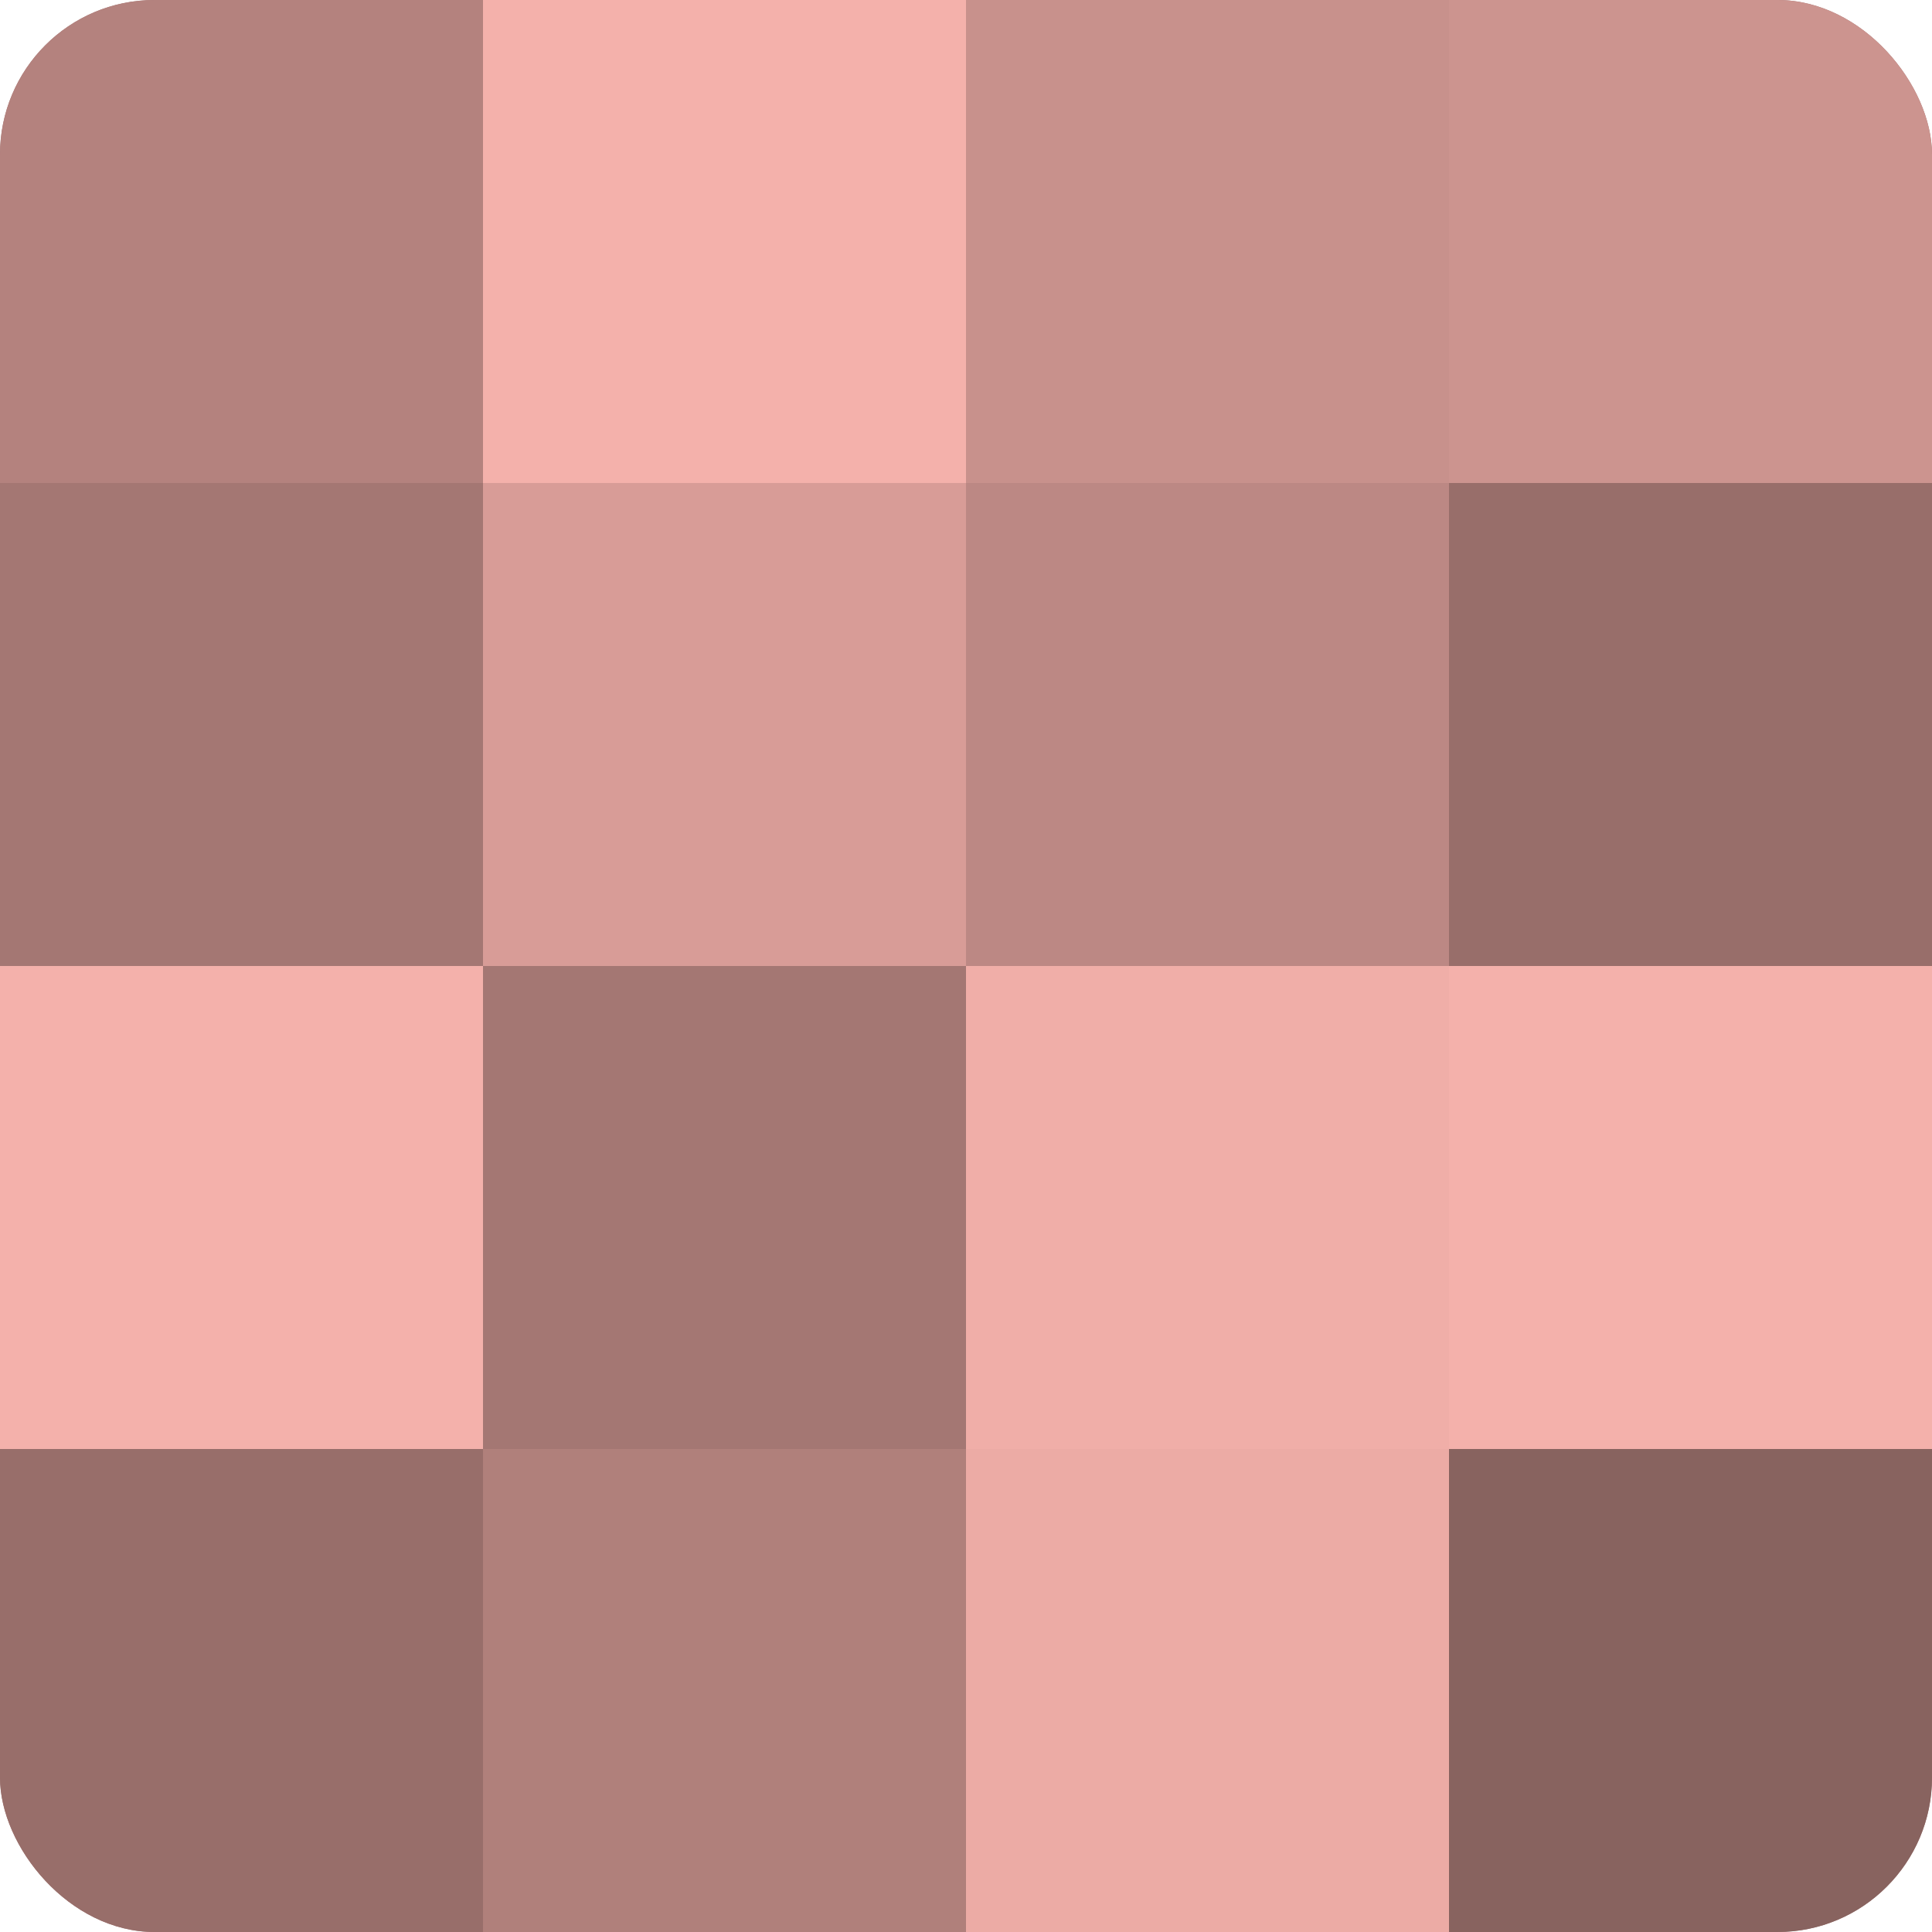<?xml version="1.0" encoding="UTF-8"?>
<svg xmlns="http://www.w3.org/2000/svg" width="60" height="60" viewBox="0 0 100 100" preserveAspectRatio="xMidYMid meet"><defs><clipPath id="c" width="100" height="100"><rect width="100" height="100" rx="8" ry="8"/></clipPath></defs><g clip-path="url(#c)"><rect width="100" height="100" fill="#a07470"/><rect width="25" height="25" fill="#b4827e"/><rect y="25" width="25" height="25" fill="#a47773"/><rect y="50" width="25" height="25" fill="#f4b1ab"/><rect y="75" width="25" height="25" fill="#986e6a"/><rect x="25" width="25" height="25" fill="#f4b1ab"/><rect x="25" y="25" width="25" height="25" fill="#d89c97"/><rect x="25" y="50" width="25" height="25" fill="#a47773"/><rect x="25" y="75" width="25" height="25" fill="#b0807b"/><rect x="50" width="25" height="25" fill="#c8918c"/><rect x="50" y="25" width="25" height="25" fill="#bc8884"/><rect x="50" y="50" width="25" height="25" fill="#f0aea8"/><rect x="50" y="75" width="25" height="25" fill="#ecaba5"/><rect x="75" width="25" height="25" fill="#cc948f"/><rect x="75" y="25" width="25" height="25" fill="#986e6a"/><rect x="75" y="50" width="25" height="25" fill="#f4b1ab"/><rect x="75" y="75" width="25" height="25" fill="#88635f"/></g></svg>
